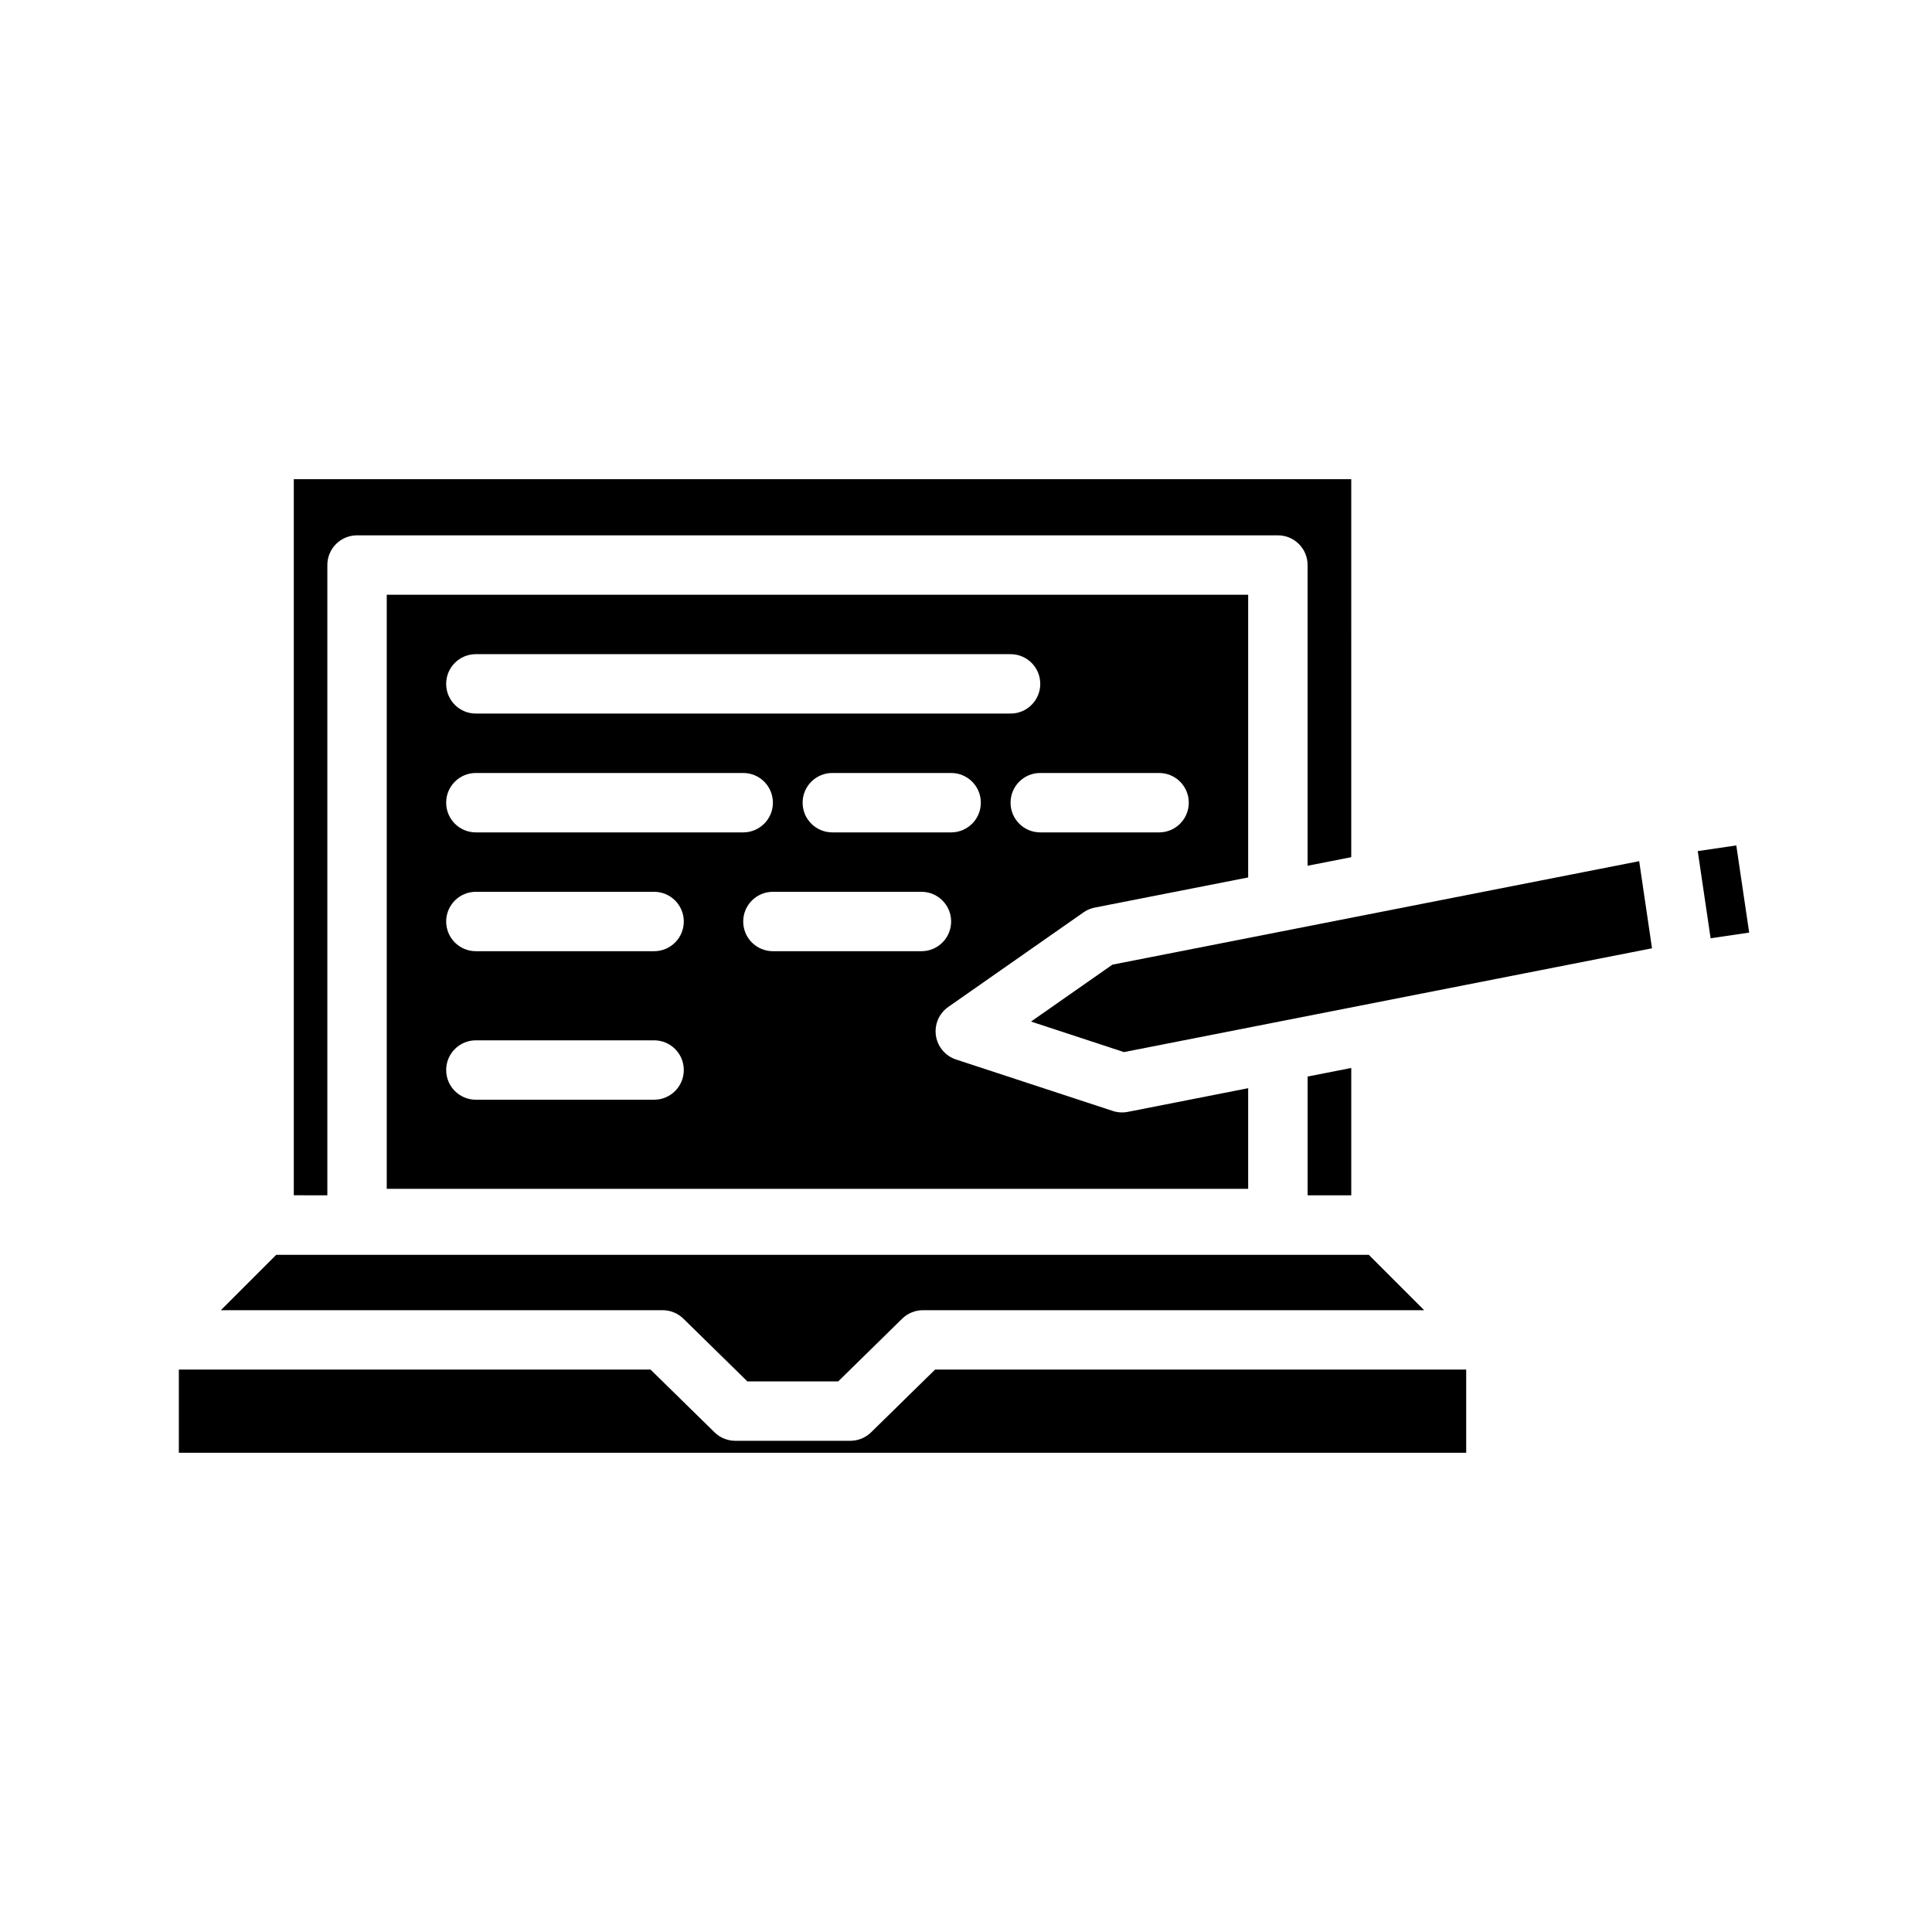 <?xml version="1.0" encoding="UTF-8"?>
<!-- Uploaded to: SVG Find, www.svgrepo.com, Generator: SVG Find Mixer Tools -->
<svg fill="#000000" width="800px" height="800px" version="1.1" viewBox="144 144 512 512" xmlns="http://www.w3.org/2000/svg">
 <g>
  <path d="m490.53 460.77h11.57v-33.746l-11.57 2.269z"/>
  <path d="m578.4 372.22-139.6 27.422-21.57 15.082 24.621 8.09 139.95-27.508z"/>
  <path d="m217.2 476.54-14.676 14.676h117.08c2.059 0 4.039 0.809 5.512 2.254l16.953 16.621h24.059l16.953-16.621c1.473-1.445 3.453-2.254 5.512-2.254h132.83l-14.676-14.676z"/>
  <path d="m230.75 460.77v-167.03c0-4.352 3.523-7.871 7.871-7.871h244.03c4.352 0 7.871 3.519 7.871 7.871v79.695l11.57-2.273 0.004-100.17h-280.24v189.77z"/>
  <path d="m442.87 438.66c-0.5 0.102-1.008 0.145-1.516 0.145-0.832 0-1.66-0.129-2.453-0.391l-41.543-13.637c-2.832-0.93-4.898-3.383-5.332-6.336-0.434-2.945 0.836-5.887 3.277-7.594l35.832-25.055c0.898-0.629 1.922-1.062 3-1.277l40.645-7.984v-74.918h-228.29v157.44h228.29v-26.668zm-46.809-74.07h-31.488c-4.348 0-7.871-3.519-7.871-7.871s3.523-7.871 7.871-7.871h31.488c4.348 0 7.871 3.519 7.871 7.871s-3.523 7.871-7.871 7.871zm62.977-7.871c0 4.352-3.519 7.871-7.871 7.871h-31.488c-4.352 0-7.871-3.519-7.871-7.871s3.519-7.871 7.871-7.871h31.488c4.352 0 7.871 3.519 7.871 7.871zm-188.93-39.359h141.7c4.352 0 7.871 3.519 7.871 7.871 0 4.352-3.519 7.871-7.871 7.871h-141.7c-4.348 0-7.871-3.519-7.871-7.871 0-4.352 3.523-7.871 7.871-7.871zm0 31.488h70.848c4.348 0 7.871 3.519 7.871 7.871s-3.523 7.871-7.871 7.871h-70.848c-4.348 0-7.871-3.519-7.871-7.871s3.523-7.871 7.871-7.871zm47.234 86.59h-47.23c-4.348 0-7.871-3.519-7.871-7.871 0-4.352 3.523-7.871 7.871-7.871h47.23c4.348 0 7.871 3.519 7.871 7.871 0 4.352-3.523 7.871-7.871 7.871zm0-39.359h-47.23c-4.348 0-7.871-3.519-7.871-7.871 0-4.352 3.523-7.871 7.871-7.871h47.23c4.348 0 7.871 3.519 7.871 7.871 0 4.352-3.523 7.871-7.871 7.871zm31.488 0c-4.348 0-7.871-3.519-7.871-7.871 0-4.352 3.523-7.871 7.871-7.871h39.359c4.348 0 7.871 3.519 7.871 7.871 0 4.352-3.523 7.871-7.871 7.871z"/>
  <path d="m391.81 506.95-16.953 16.621c-1.473 1.445-3.453 2.254-5.512 2.254h-30.484c-2.059 0-4.039-0.809-5.512-2.254l-16.953-16.621h-125v22.047h341.16v-22.047z"/>
  <path d="m593.92 369.55 1.422 9.645 1.988 13.457 10.219-1.508-3.414-23.098z"/>
 </g>
</svg>